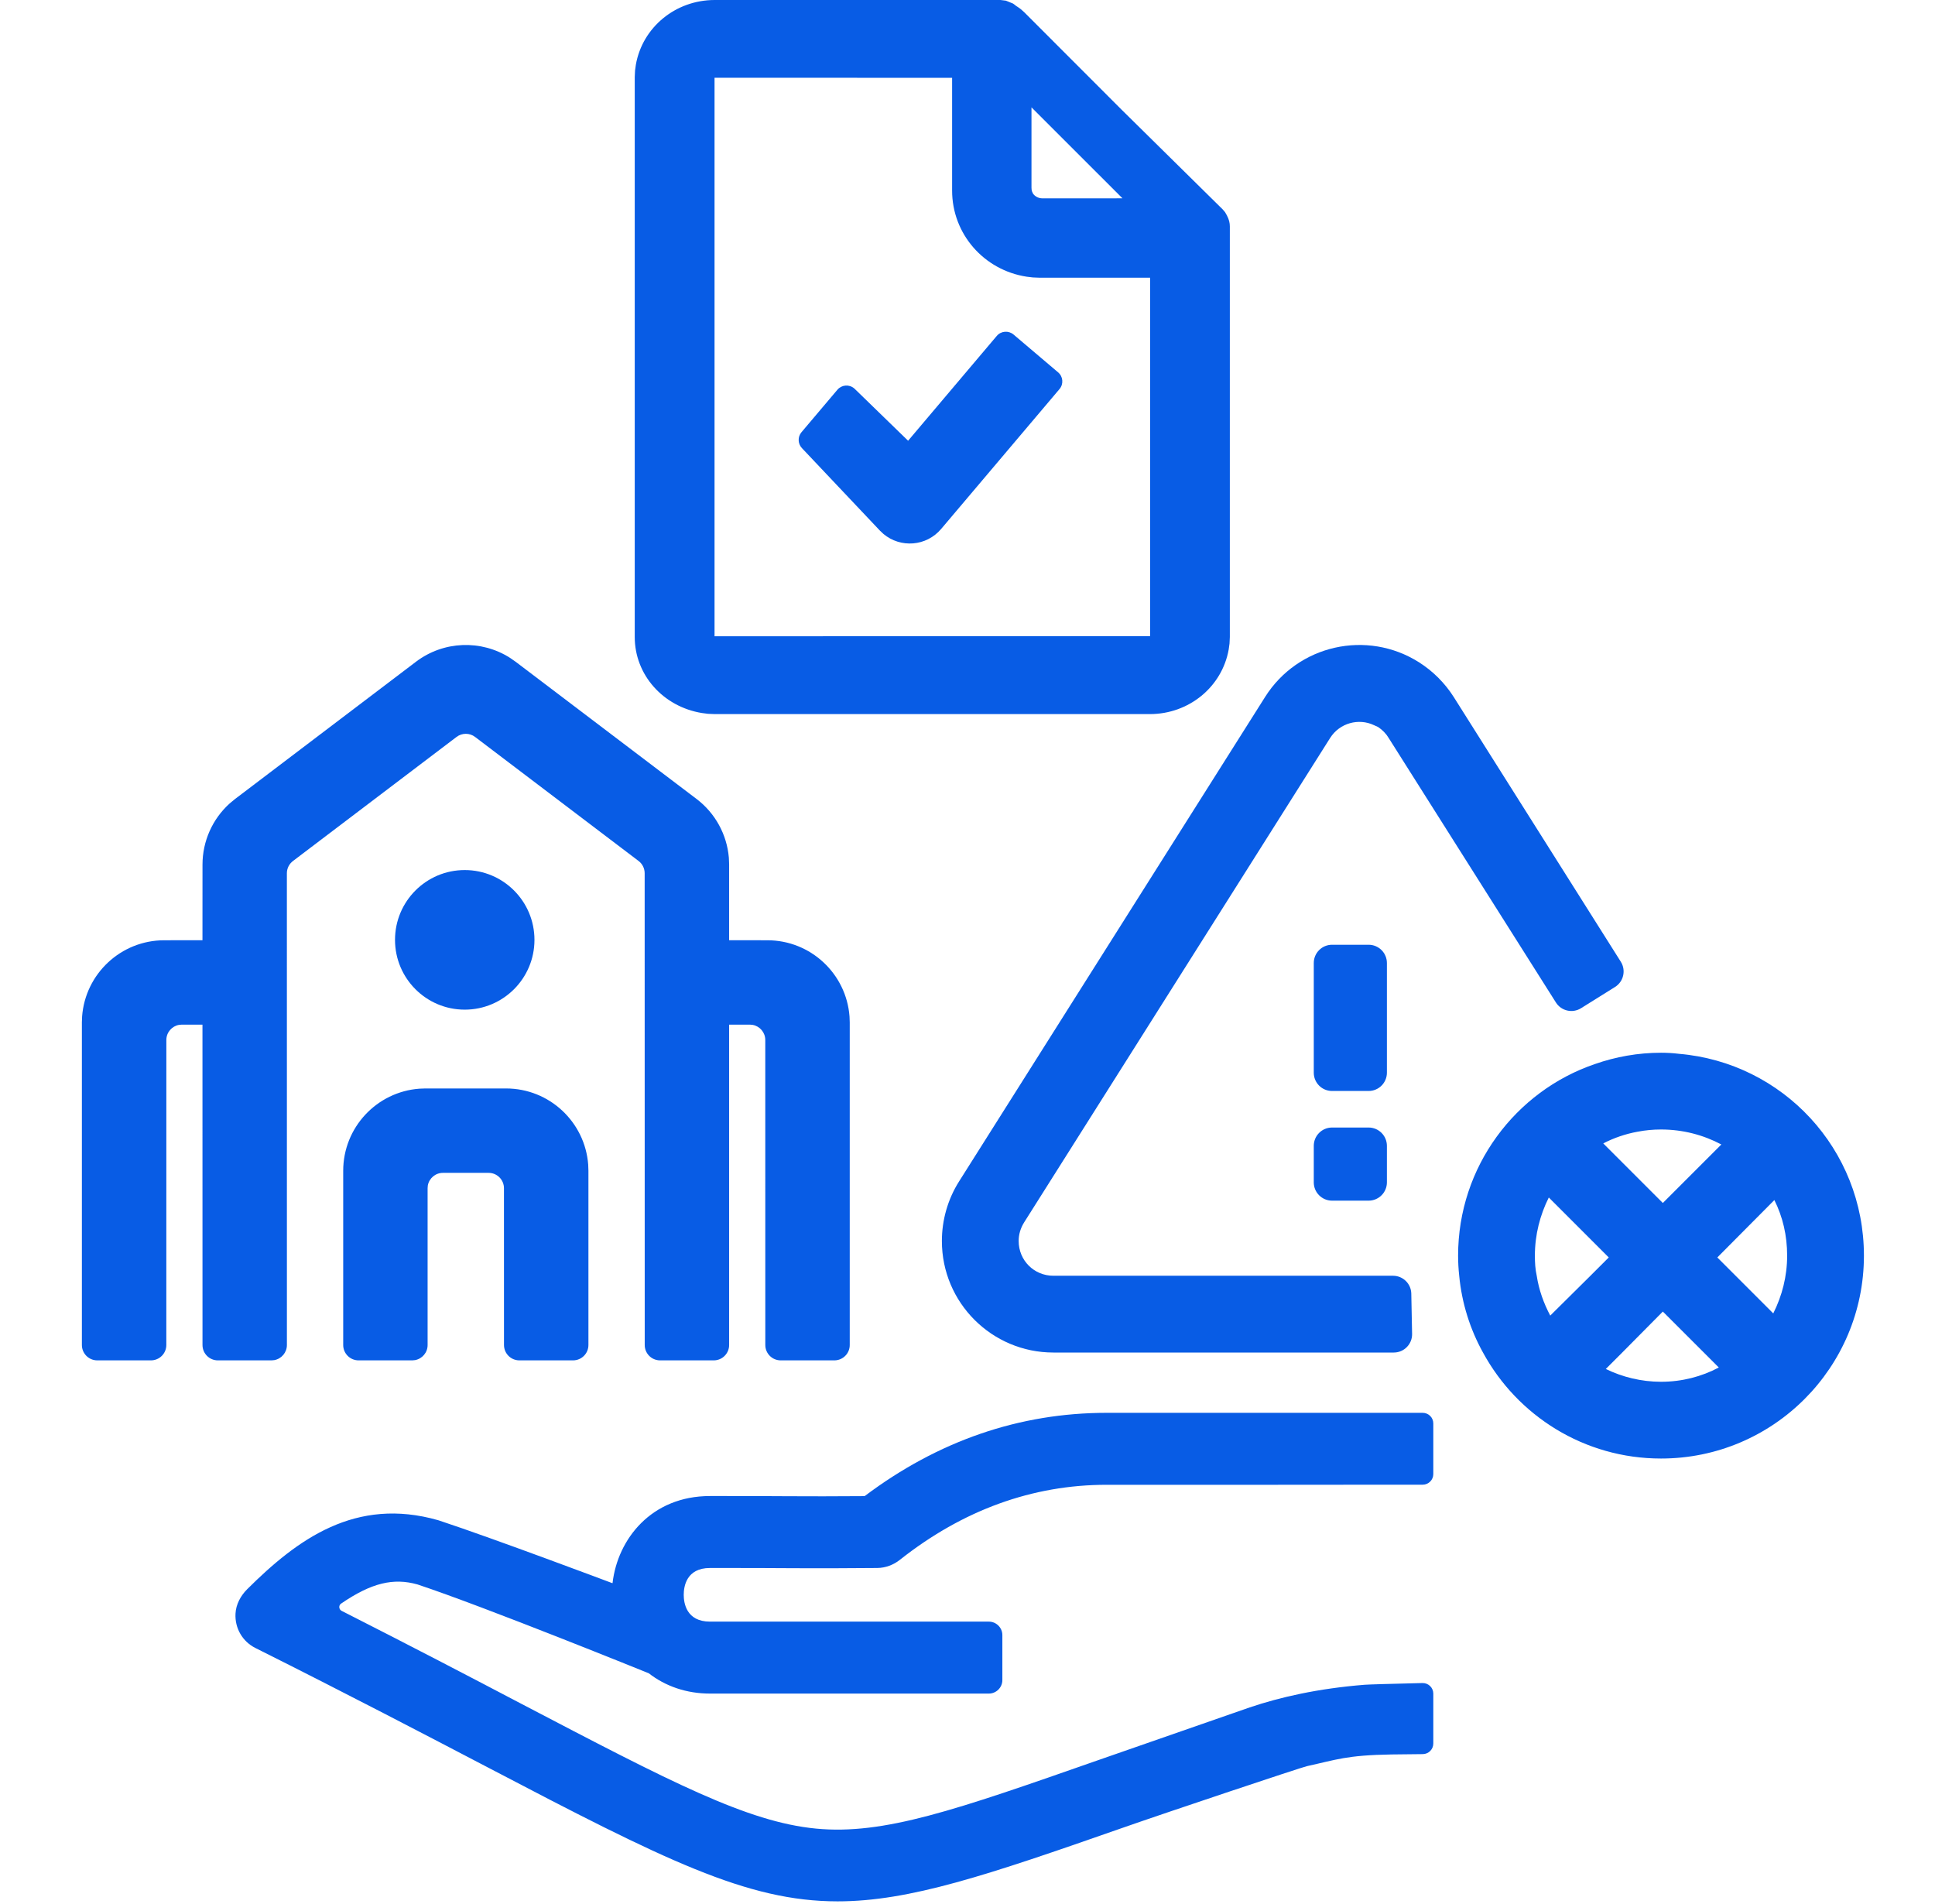 <?xml version="1.0" encoding="UTF-8"?>
<svg width="63px" height="62px" viewBox="0 0 63 62" version="1.1" xmlns="http://www.w3.org/2000/svg" xmlns:xlink="http://www.w3.org/1999/xlink">
    <title>Governance-Risk-Compliance-Icon</title>
    <g id="Page-1" stroke="none" stroke-width="1" fill="none" fill-rule="evenodd">
        <g id="Governance-Risk-Compliance-Icon" transform="translate(0.666, 0)">
            <rect id="Rectangle" x="0" y="0" width="62" height="62"></rect>
            <g id="Group-54" transform="translate(2, 0)" fill="#085CE5">
                <path d="M13.938,21.418 L14.113,21.54 L14.13,21.552 L14.13,21.552 L20.012,26.013 C20.62,26.474 21,27.17 21.064,27.923 L21.073,28.14 L21.073,28.151 L21.073,28.151 L21.073,30.613 L22.317,30.614 C23.731,30.614 24.89,31.708 24.993,33.097 L25,33.288 C25,33.294 25,33.3 25,33.306 L25,43.792 C25,44.068 24.776,44.292 24.5,44.292 L22.751,44.292 C22.475,44.292 22.251,44.068 22.251,43.792 L22.25,33.861 C22.25,33.616 22.073,33.411 21.84,33.369 L21.75,33.361 L21.75,33.361 L21.073,33.361 L21.073,43.792 C21.073,44.068 20.849,44.292 20.573,44.292 L18.825,44.292 C18.548,44.292 18.325,44.068 18.325,43.792 L18.323,28.431 C18.323,28.275 18.25,28.128 18.126,28.033 L12.802,23.994 C12.624,23.858 12.377,23.858 12.198,23.994 L6.872,28.034 C6.747,28.129 6.674,28.276 6.674,28.433 L6.675,43.792 C6.675,44.037 6.499,44.241 6.265,44.284 L6.175,44.292 L6.175,44.292 L4.427,44.292 C4.151,44.292 3.927,44.068 3.927,43.792 L3.926,33.361 L3.25,33.361 L3.25,33.361 L3.16,33.369 C2.927,33.411 2.75,33.616 2.75,33.861 L2.75,33.861 L2.749,43.792 C2.749,44.068 2.525,44.292 2.249,44.292 L2.249,44.292 L0.5,44.292 C0.224,44.292 3.74811293e-12,44.068 3.74811293e-12,43.792 L3.74811293e-12,43.792 L0,33.288 L0.007,33.097 C0.11,31.708 1.269,30.614 2.683,30.614 L2.683,30.614 L3.926,30.613 L3.927,28.151 C3.927,27.388 4.251,26.665 4.813,26.158 L4.98,26.02 C4.986,26.015 4.991,26.011 4.997,26.007 L10.878,21.545 C11.777,20.864 12.999,20.821 13.938,21.418 Z M13.809,35.439 C15.223,35.439 16.382,36.533 16.485,37.922 L16.492,38.113 L16.492,38.122 L16.492,43.792 C16.492,44.068 16.268,44.292 15.992,44.292 L14.243,44.292 C13.967,44.292 13.744,44.068 13.743,43.792 L13.742,38.687 C13.742,38.411 13.518,38.187 13.242,38.187 L11.755,38.187 C11.51,38.187 11.306,38.364 11.263,38.597 L11.256,38.687 L11.256,38.687 L11.256,43.792 C11.257,44.037 11.08,44.241 10.847,44.284 L10.757,44.292 L10.757,44.292 L9.008,44.292 C8.732,44.292 8.508,44.068 8.508,43.792 L8.508,38.122 C8.508,36.707 9.602,35.548 10.991,35.446 L11.182,35.439 L13.809,35.439 Z M12.465,28.328 C13.718,28.328 14.735,29.345 14.735,30.601 C14.735,31.856 13.718,32.873 12.465,32.873 C11.211,32.873 10.195,31.856 10.195,30.601 C10.195,29.345 11.211,28.328 12.465,28.328 Z" id="Combined-Shape" fill-rule="nonzero"></path>
                <path d="M51.414,34.276 C51.604,34.276 51.807,34.287 51.997,34.311 C55.378,34.597 58.02,37.418 58.02,40.882 C58.02,44.524 55.068,47.488 51.414,47.488 C48.914,47.488 46.736,46.096 45.617,44.036 C45.2,43.286 44.927,42.429 44.843,41.537 C44.819,41.322 44.807,41.096 44.807,40.882 C44.807,37.989 46.676,35.525 49.259,34.645 C49.938,34.407 50.664,34.276 51.414,34.276 Z M51.473,42.703 L50.152,44.036 L49.616,44.572 C50.152,44.834 50.771,44.989 51.414,44.989 C52.092,44.989 52.735,44.822 53.295,44.524 L53.295,44.524 L51.473,42.703 Z M43.534,21.563 C43.986,21.849 44.379,22.242 44.665,22.694 L50.104,31.312 C50.28,31.591 50.196,31.96 49.916,32.135 L48.81,32.826 C48.533,33 48.166,32.917 47.991,32.639 L42.546,24.027 C42.462,23.885 42.343,23.765 42.201,23.67 L42.07,23.611 C41.57,23.373 40.951,23.539 40.641,24.027 L30.678,39.799 C30.559,39.99 30.5,40.192 30.5,40.406 C30.5,41.037 31,41.537 31.63,41.537 L42.687,41.537 C43.012,41.537 43.277,41.795 43.283,42.12 L43.309,43.43 C43.316,43.763 43.047,44.037 42.714,44.037 L31.63,44.037 C29.631,44.037 28,42.418 28,40.406 C28,39.728 28.19,39.049 28.559,38.466 L38.522,22.694 C39.594,20.992 41.843,20.492 43.534,21.563 Z M47.76,38.989 C47.474,39.561 47.307,40.203 47.307,40.882 C47.307,41.108 47.319,41.322 47.367,41.537 C47.438,42.001 47.593,42.429 47.807,42.834 L47.807,42.834 L49.116,41.537 L49.712,40.941 Z M55.104,39.073 L54.973,39.204 L53.247,40.941 L54.64,42.334 L55.068,42.763 C55.354,42.191 55.52,41.56 55.52,40.882 C55.52,40.227 55.378,39.62 55.104,39.073 L55.104,39.073 Z M51.414,36.775 C51.152,36.775 50.902,36.799 50.652,36.847 C50.259,36.918 49.878,37.049 49.533,37.228 L49.533,37.228 L51.473,39.168 L51.866,38.775 L53.378,37.263 C52.795,36.954 52.128,36.775 51.414,36.775 Z M41.893,36.711 C42.222,36.711 42.489,36.978 42.489,37.307 L42.489,38.497 C42.489,38.825 42.222,39.092 41.893,39.092 L40.703,39.092 C40.374,39.092 40.108,38.825 40.108,38.497 L40.108,37.307 C40.108,36.978 40.374,36.711 40.703,36.711 L41.893,36.711 Z M41.893,30.76 C42.222,30.76 42.489,31.026 42.489,31.355 L42.489,34.926 C42.489,35.255 42.222,35.521 41.893,35.521 L40.703,35.521 C40.374,35.521 40.108,35.255 40.108,34.926 L40.108,31.355 C40.108,31.026 40.374,30.76 40.703,30.76 L41.893,30.76 Z" id="Combined-Shape"></path>
                <path d="M37.397,49.497 C37.383,49.5 37.365,49.506 37.351,49.512 C35.579,50.097 31.748,51.539 31.748,51.539 C31.748,51.539 31.739,51.541 31.723,51.546 C31.558,50.11 30.458,48.709 28.55,48.709 L28.014,48.709 C27.132,48.709 26.526,48.712 26.016,48.715 C25.185,48.718 24.614,48.721 23.515,48.712 C21.123,46.911 18.472,46 15.634,46 L5.347,46 C5.155,46 5,46.155 5,46.347 L5,47.993 C5,48.185 5.155,48.34 5.347,48.34 L6.464,48.34 L6.464,48.34 L10.196,48.343 L15.634,48.343 C18.053,48.343 20.32,49.166 22.37,50.788 C22.578,50.952 22.836,51.049 23.102,51.052 C23.744,51.058 24.218,51.061 24.634,51.061 L25.188,51.061 C25.457,51.061 25.724,51.058 26.025,51.058 C26.532,51.055 27.138,51.052 28.017,51.052 L28.55,51.052 C29.323,51.052 29.405,51.661 29.405,51.925 C29.405,52.188 29.323,52.798 28.55,52.798 L19.471,52.798 C19.231,52.798 19.031,52.994 19.031,53.237 L19.031,54.701 C19.031,54.944 19.231,55.141 19.471,55.141 L28.55,55.141 C29.31,55.141 30.001,54.905 30.549,54.475 C30.549,54.475 30.551,54.477 30.551,54.477 C30.551,54.477 35.884,52.313 38.075,51.587 C38.853,51.369 39.568,51.531 40.562,52.212 C40.646,52.27 40.636,52.4 40.544,52.447 C38.264,53.604 36.327,54.615 34.712,55.463 C29.803,58.031 27.337,59.32 25.1,59.537 C22.892,59.75 20.56,58.936 15.918,57.311 C14.469,56.804 10.98,55.592 10.98,55.592 C9.986,55.256 8.754,54.976 7.239,54.854 C7.108,54.844 6.479,54.825 5.353,54.798 C5.161,54.794 5.003,54.947 5,55.138 C5,55.141 5,55.144 5,55.147 L5,56.766 C5,56.956 5.153,57.11 5.343,57.112 L6.359,57.123 L6.359,57.123 C7.823,57.147 8.151,57.293 9.115,57.504 C9.302,57.545 13.616,58.986 15.145,59.522 C19.532,61.057 22.051,61.906 24.397,61.906 C27.349,61.906 30.026,60.559 35.795,57.539 C37.807,56.488 40.309,55.179 43.352,53.656 C43.765,53.45 44.025,53.015 43.998,52.535 C43.982,52.234 43.831,51.956 43.618,51.743 C41.981,50.114 40.091,48.727 37.397,49.497 Z" id="Fill-1" fill-rule="nonzero" transform="translate(24.5, 53.953) scale(-1, 1) translate(-24.5, -53.953) "></path>
                <g id="Group-3" transform="translate(18, 0)" fill-rule="nonzero">
                    <path d="M12.333,10.892 L13.784,12.123 C13.948,12.261 13.967,12.505 13.829,12.668 L9.976,17.222 C9.495,17.791 8.654,17.851 8.098,17.385 L7.984,17.278 L5.443,14.59 C5.308,14.446 5.301,14.224 5.428,14.073 L6.598,12.69 C6.736,12.527 6.98,12.506 7.144,12.645 C7.151,12.65 7.157,12.656 7.164,12.663 L8.9,14.35 L11.787,10.937 C11.925,10.774 12.169,10.754 12.333,10.892 Z" id="Fill-14"></path>
                    <path d="M12.917,3.495 L15.88,6.457 L13.271,6.458 C13.139,6.458 13.023,6.387 12.966,6.302 L12.936,6.237 L12.922,6.183 L12.917,6.11 L12.917,3.495 Z M2.598,2.532 L10.333,2.533 L10.333,6.206 C10.333,7.616 11.368,8.795 12.76,9.009 L12.961,9.033 L13.178,9.042 L16.78,9.042 L16.779,20.713 L2.598,20.716 L2.598,2.532 Z M2.603,0 C1.333,0 0.254,0.883 0.037,2.103 L0.01,2.298 L0,2.51 L0,20.74 C0,21.979 0.93,23.01 2.186,23.215 L2.386,23.241 L2.603,23.25 L16.772,23.25 C18.042,23.25 19.121,22.366 19.338,21.147 L19.365,20.952 L19.375,20.74 L19.375,7.372 C19.375,7.262 19.352,7.153 19.282,7.018 L19.221,6.91 L19.144,6.819 L15.849,3.569 L12.689,0.406 C12.62,0.337 12.545,0.275 12.463,0.222 L12.421,0.196 L12.357,0.145 L12.316,0.116 L12.085,0.022 L11.91,0 L2.603,0 Z" id="Fill-12"></path>
                </g>
            </g>
        </g>
    </g>
</svg>